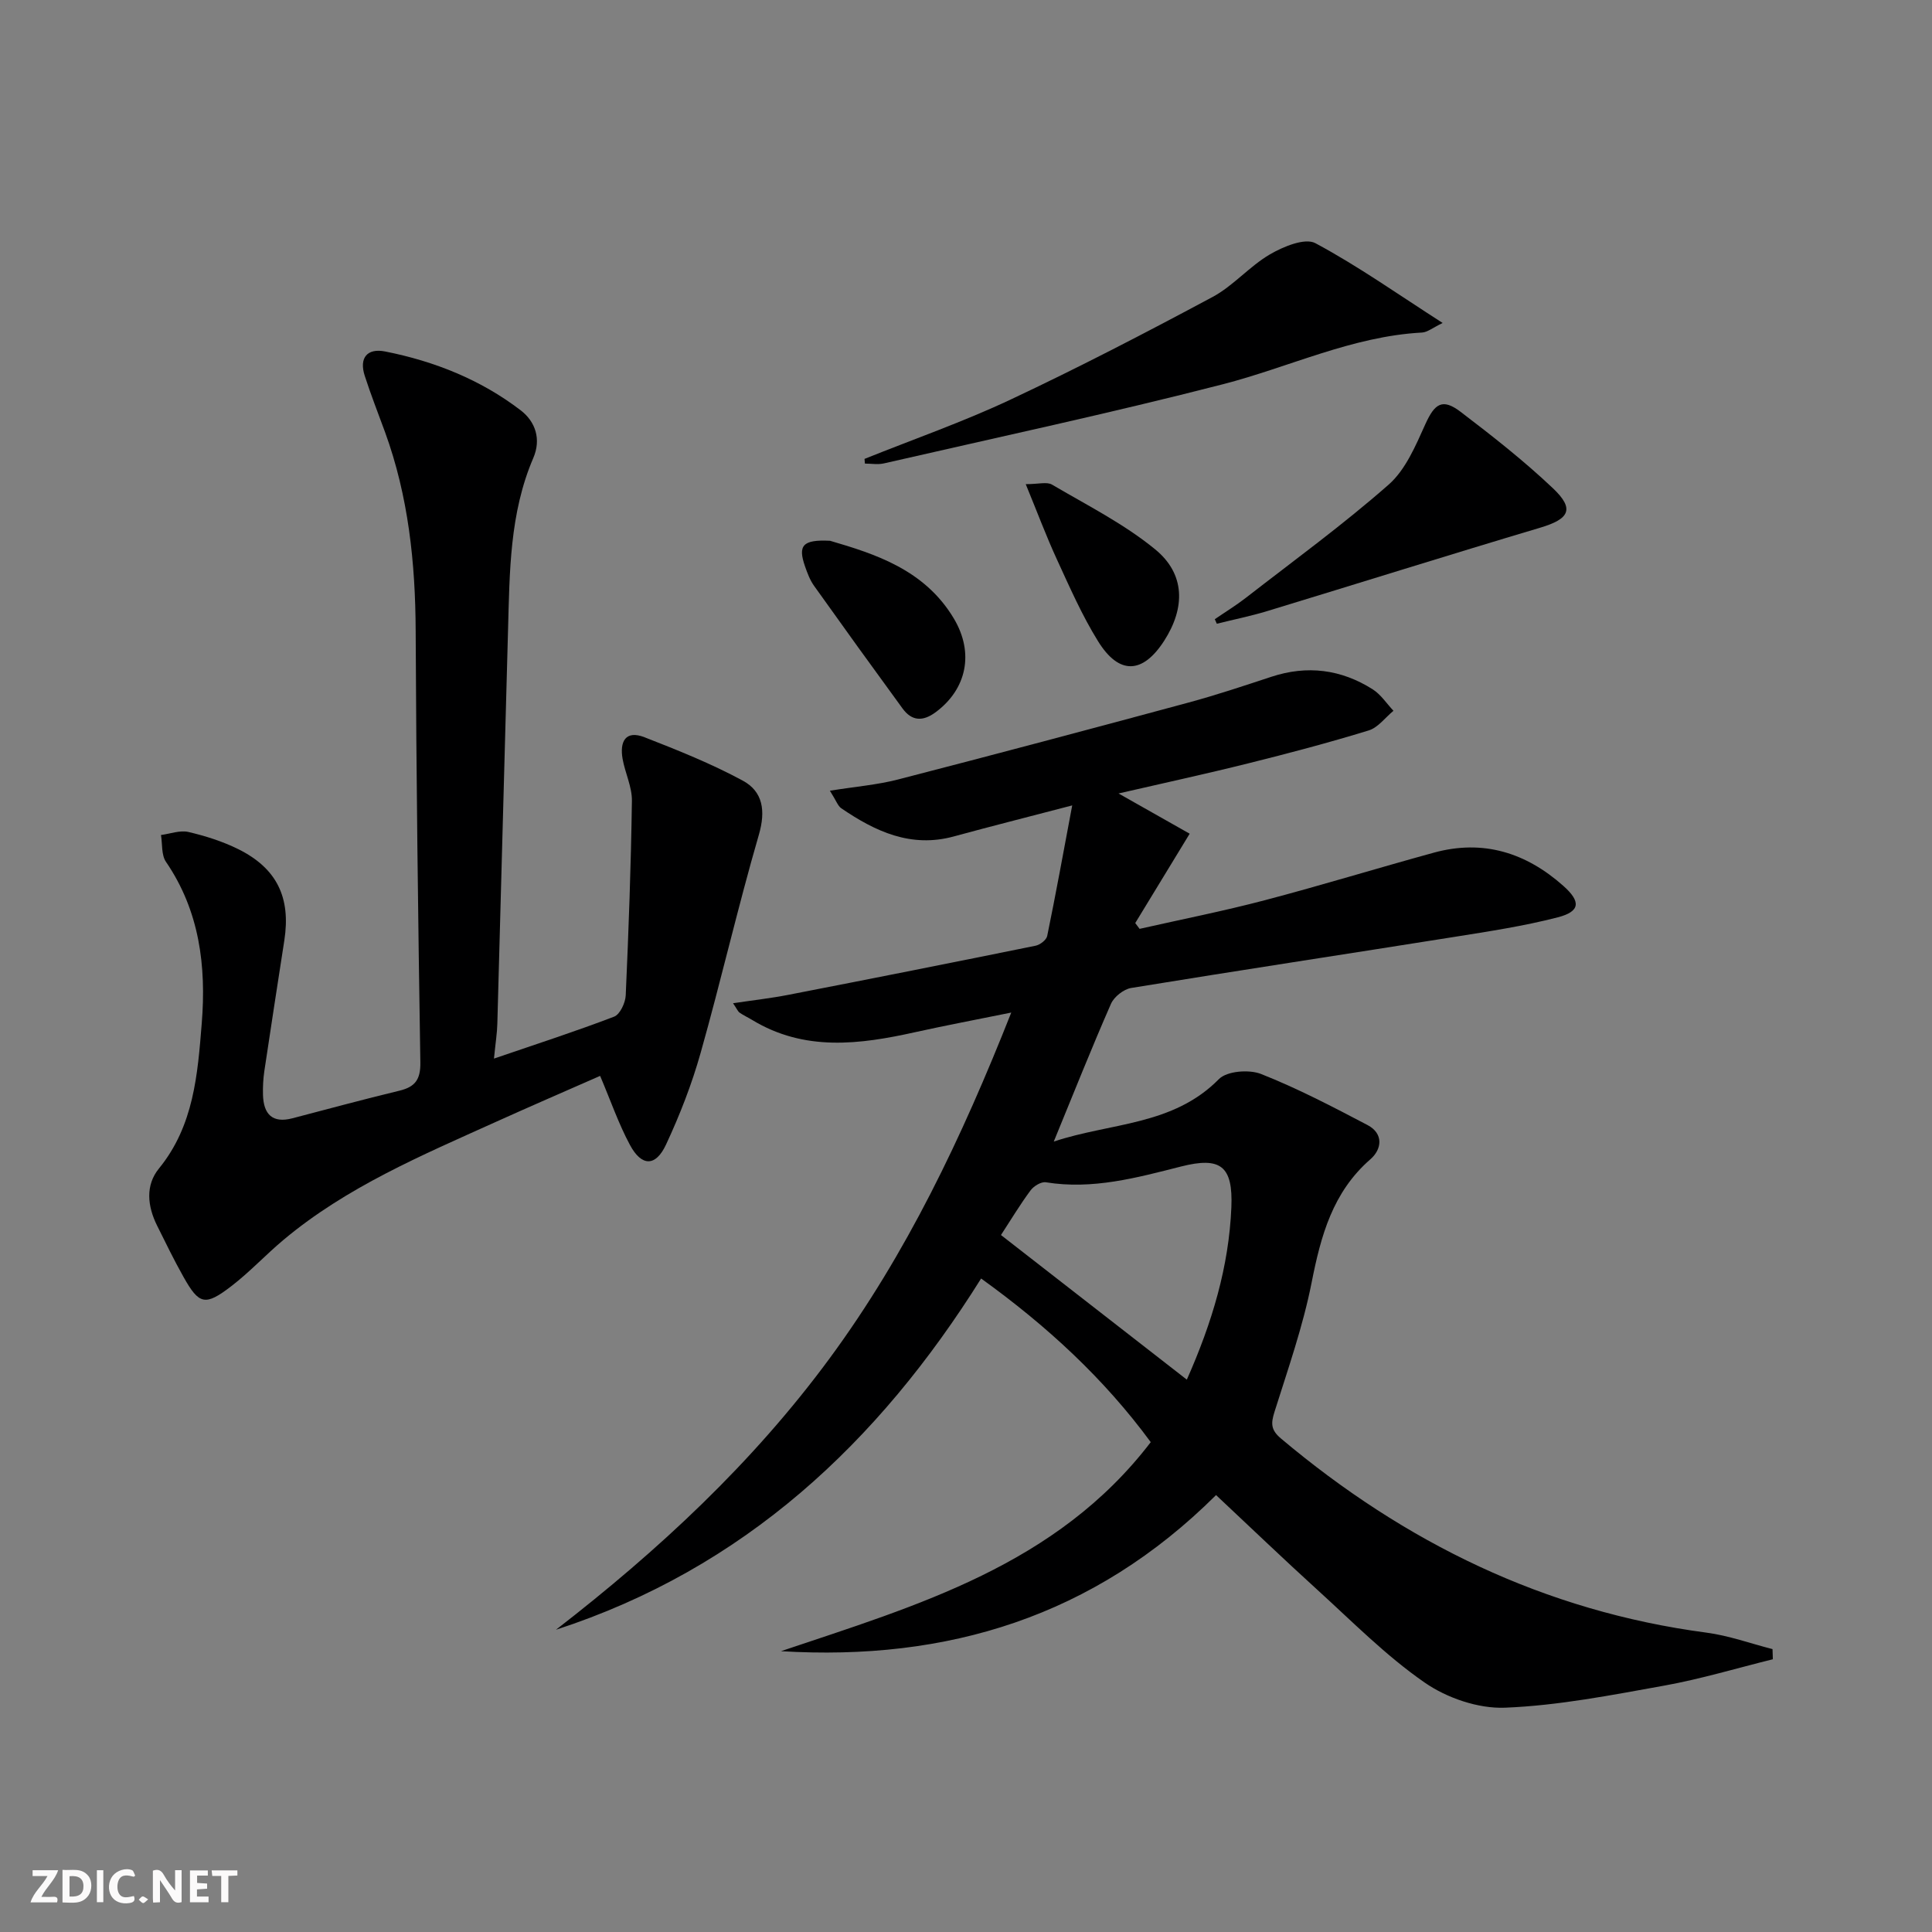 <svg enable-background="new 0 0 400 400" viewBox="0 0 400 400" xmlns="http://www.w3.org/2000/svg"><rect x="0" y="0" width="400" height="400" fill="#808080" stroke="none"/><g fill="#fbfafa"><path d="m37.59 393.81c-.92.31-1.52.05-2-.78-.7-1.2-1.52-2.34-2.47-3.78v4.59c-.55.03-.95.05-1.41.07-.03-.37-.06-.64-.06-.91 0-1.91 0-3.81 0-5.7 1.13-.41 1.77-.03 2.29.91.62 1.11 1.38 2.14 2.31 3.19v-4.2h1.35v6.61z"/><path d="m12.94 393.88v-6.75c1.9.19 3.93-.54 5.37 1.29.8 1.01.78 2.88.03 3.97-1.37 1.97-3.4 1.51-5.4 1.49m1.45-1.22c2.04.12 2.92-.58 2.89-2.21-.03-1.51-.98-2.19-2.89-2z"/><path d="m11.81 393.87h-5.49c.68-2.18 2.47-3.48 3.51-5.45h-3.08v-1.21h5.29c-.71 2.13-2.44 3.48-3.47 5.51.86 0 1.63.04 2.39-.01.79-.05 1.14.21.85 1.16"/><path d="m39.33 393.86v-6.61h3.7v1.07h-2.22v1.52c.68.04 1.34.09 2.07.13v1.07c-.72.05-1.38.09-2.1.14v1.48h2.4v1.19h-3.85z"/><path d="m27.71 388.56c-1.15-.3-2.46-.61-3.1.64-.37.73-.41 1.93-.06 2.67.63 1.35 1.99.93 3.17.68.35.94-.01 1.32-.93 1.46-1.62.25-3.05-.27-3.76-1.48-.73-1.25-.6-3.03.31-4.17.88-1.11 2.71-1.7 4-1.16.32.13.44.74.65 1.12-.1.08-.19.16-.28.24"/><path d="m49.15 387.24v1.07c-.59.02-1.17.05-1.87.08v5.44h-1.48v-5.44h-1.85c-.05-.4-.08-.73-.13-1.15z"/><path d="m20.06 387.21h1.33v6.62h-1.33z"/><path d="m30.68 393.25c-.49.38-.8.79-1.05.76-.32-.05-.6-.45-.9-.7.26-.24.51-.64.8-.67.29-.04.62.3 1.15.61"/></g><path d="m115.11 337.42c21.24-16.44 40.74-34.55 56.68-56.22 15.9-21.61 27.3-45.57 37.58-71.56-7.18 1.46-13.53 2.65-19.84 4.05-11.55 2.57-22.97 4.06-33.82-2.53-.85-.52-1.77-.93-2.58-1.5-.37-.26-.56-.78-1.36-1.95 4.12-.62 7.82-1.03 11.45-1.74 17.08-3.32 34.14-6.7 51.19-10.17.93-.19 2.23-1.19 2.4-2.01 1.76-8.55 3.32-17.14 5.18-27.04-9.24 2.42-16.89 4.34-24.49 6.42-8.9 2.44-16.29-1.03-23.33-5.83-.71-.49-1.03-1.55-2.35-3.63 5.28-.85 9.79-1.21 14.12-2.33 20.07-5.18 40.1-10.51 60.12-15.92 5.77-1.56 11.45-3.46 17.13-5.33 7.45-2.46 14.48-1.56 21.03 2.6 1.68 1.07 2.87 2.93 4.28 4.43-1.7 1.4-3.19 3.48-5.13 4.07-8.24 2.53-16.59 4.74-24.96 6.82-8.77 2.19-17.61 4.1-26.83 6.23 5.29 2.99 10.09 5.7 14.73 8.33-4.1 6.73-7.68 12.61-11.27 18.5.3.4.6.8.9 1.2 8.66-1.96 17.39-3.68 25.97-5.94 11.71-3.08 23.29-6.64 34.97-9.84 10.18-2.79 19.05 0 26.79 6.88 3.66 3.25 3.53 5.3-1.14 6.51-7.03 1.82-14.27 2.91-21.46 4.06-22.29 3.55-44.6 6.93-66.88 10.57-1.56.26-3.54 1.83-4.18 3.29-3.99 9.09-7.66 18.33-11.84 28.51 11.83-3.94 24.66-3.26 34.19-12.93 1.66-1.69 6.27-2.04 8.74-1.06 7.56 2.99 14.82 6.78 22.03 10.57 3.35 1.76 3 4.99.6 7.08-7.82 6.81-10.25 15.81-12.17 25.51-1.79 9.08-4.9 17.92-7.69 26.79-.75 2.38-.78 3.73 1.33 5.51 25.65 21.58 54.61 35.76 88.1 40.2 4.63.61 9.13 2.25 13.68 3.41.02.7.05 1.4.07 2.1-7.47 1.85-14.88 4.08-22.44 5.45-10.94 1.97-21.96 4.14-33.02 4.58-5.53.22-12.03-2.01-16.64-5.21-8-5.54-14.97-12.62-22.22-19.21-7-6.36-13.82-12.91-20.96-19.6-25.36 25.24-55.72 34.4-90.08 32.32 28.24-9.5 57.05-17.78 76.56-43.28-9.66-13.14-21.41-24-35.12-33.88-21.29 34.02-49.11 60.06-88.02 72.72zm92.13-81.72c13.17 10.25 25.67 19.98 38.48 29.94 5.26-11.86 8.71-23.42 9.22-35.67.36-8.59-2.24-10.53-10.41-8.46-9.18 2.33-18.32 4.84-27.99 3.27-.97-.16-2.51.78-3.17 1.67-2.16 2.91-4.03 6.03-6.13 9.25z" fill="#000001"/><path d="m102.27 219.17c9.03-3.09 17.04-5.68 24.89-8.69 1.21-.47 2.32-2.86 2.39-4.41.6-13.42 1.09-26.84 1.28-40.27.04-2.88-1.41-5.76-1.93-8.69-.62-3.52.57-6.02 4.54-4.47 6.9 2.69 13.82 5.46 20.32 8.97 4.2 2.26 4.8 6.25 3.35 11.23-4.34 14.95-7.82 30.15-12.05 45.14-1.83 6.5-4.31 12.87-7.17 19-2.15 4.61-5.06 4.56-7.47.06-2.34-4.35-3.96-9.08-6.17-14.29-7.21 3.17-14.45 6.3-21.64 9.55-15.31 6.91-30.83 13.45-43.89 24.38-3.7 3.09-7 6.67-10.82 9.6-5.44 4.18-6.68 3.84-9.91-1.91-1.96-3.48-3.7-7.07-5.48-10.65-1.98-4-2.45-8.31.41-11.81 7.22-8.85 8-19.48 8.85-30.05.95-11.82-.44-23.24-7.41-33.43-.97-1.42-.72-3.68-1.03-5.55 1.9-.25 3.93-1.03 5.67-.63 3.53.82 7.08 1.95 10.32 3.55 8.02 3.98 10.91 10.03 9.55 18.88-1.4 9.02-2.79 18.04-4.14 27.06-.24 1.63-.33 3.31-.28 4.97.12 3.94 1.91 5.91 6.09 4.82 7.37-1.93 14.73-3.92 22.14-5.71 3.25-.78 4.4-2.29 4.35-5.83-.47-29.79-.85-59.59-.97-89.38-.06-14.08-1.5-27.85-6.34-41.14-1.42-3.89-2.94-7.74-4.21-11.68-1.2-3.73.54-5.75 4.23-5.02 10.2 2.02 19.77 5.83 28.06 12.18 3.08 2.36 4.28 6 2.61 9.88-4.92 11.46-4.89 23.62-5.23 35.73-.76 27.11-1.45 54.22-2.21 81.32-.04 1.94-.36 3.88-.7 7.29z" fill="#000001"/><path d="m178.99 95.01c10.12-4.07 20.45-7.67 30.3-12.31 14.12-6.64 27.99-13.84 41.75-21.21 4.31-2.31 7.66-6.37 11.91-8.84 2.75-1.6 7.23-3.46 9.39-2.3 8.85 4.74 17.1 10.59 26.35 16.52-2.07.99-3.15 1.92-4.28 1.98-14.49.78-27.49 7.17-41.24 10.71-23.25 5.98-46.75 11.01-70.16 16.38-1.25.29-2.62.04-3.94.04-.02-.33-.05-.65-.08-.97z" fill="#000001"/><path d="m251.51 128.2c2.13-1.46 4.34-2.81 6.38-4.39 9.95-7.73 20.16-15.16 29.61-23.47 3.51-3.08 5.59-8.06 7.59-12.49 1.95-4.31 3.54-5.46 7.32-2.58 6.59 5.02 13.14 10.16 19.14 15.85 4.52 4.29 3.36 6.34-2.69 8.14-18.87 5.62-37.66 11.53-56.5 17.26-3.42 1.04-6.95 1.75-10.43 2.62-.14-.31-.28-.62-.42-.94z" fill="#000001"/><path d="m171.85 111.96c9.28 2.72 19.59 5.96 25.64 16.11 4.25 7.13 2.65 14.63-3.78 19.39-2.65 1.96-4.93 1.85-6.85-.78-6.16-8.43-12.27-16.9-18.33-25.41-.85-1.19-1.38-2.64-1.87-4.04-1.48-4.28-.52-5.55 5.19-5.27z" fill="#000001"/><path d="m212.37 100.24c2.65 0 4.38-.53 5.43.09 7.26 4.27 14.92 8.12 21.38 13.42 6.24 5.11 6.23 12.09 1.86 18.9-4.44 6.9-9.34 7.15-13.7.11-3.32-5.35-5.87-11.18-8.51-16.92-2.2-4.77-4.04-9.71-6.46-15.6z" fill="#000001"/></svg>